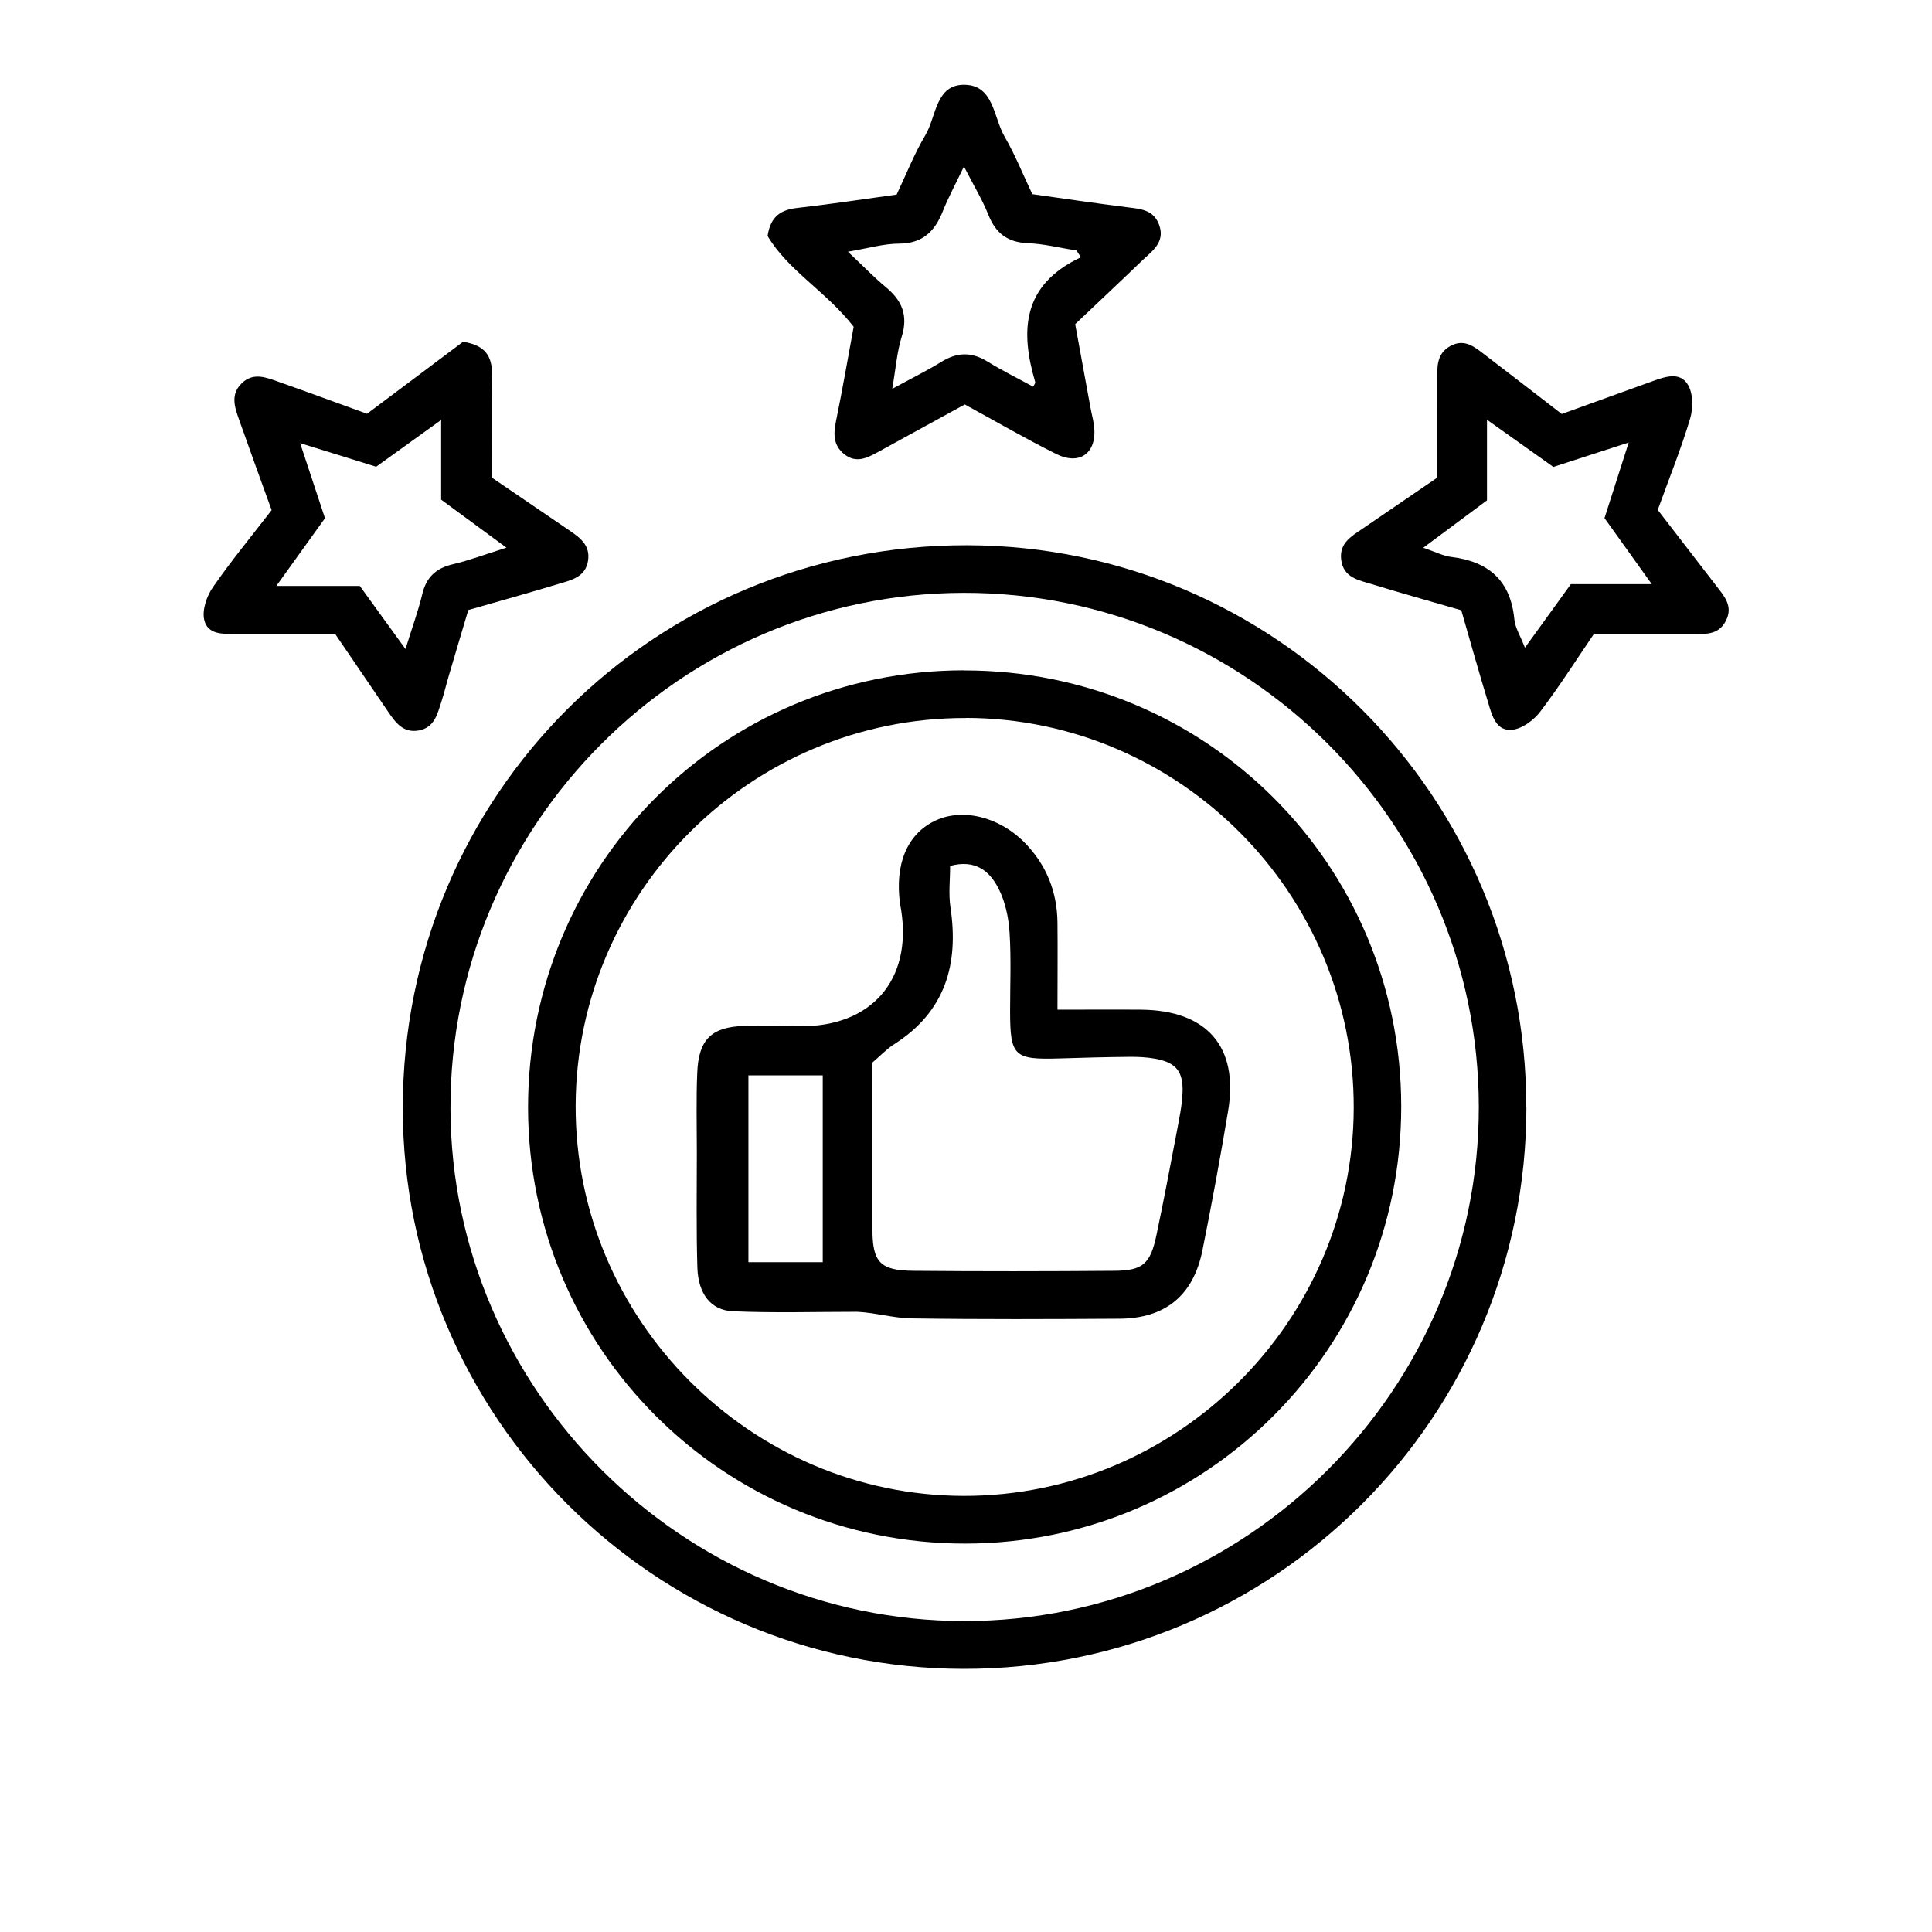 <svg xmlns="http://www.w3.org/2000/svg" id="uuid-a39003db-f731-4735-8e79-cf8aef7e7ba8" viewBox="0 0 184.29 184.29"><g id="uuid-8bbdf67e-d067-43c6-89ed-36c9901816ff"><rect width="184.29" height="184.29" style="fill:none; stroke-width:0px;"></rect><path d="M145.6,105.6c0,29.62-24.05,53.63-53.69,53.59-29.48-.04-53.48-24.04-53.49-53.48,0-29.88,23.95-53.76,53.84-53.7,29.47.06,53.33,24.04,53.33,53.59ZM91.92,56.55c-26.99.04-49.02,22.18-48.95,49.2.07,26.83,22.14,48.85,48.98,48.88,26.99.03,49.14-22.1,49.11-49.06-.03-27.03-22.11-49.06-49.14-49.02Z" style="fill:#000; stroke-width:0px;"></path><path d="M92.01,38.59c-2.93,1.61-5.59,3.07-8.26,4.53-1.04.57-2.09,1.1-3.21.21-1.05-.84-1.05-1.9-.8-3.13.63-3.07,1.16-6.16,1.69-9.03-2.61-3.36-6.26-5.36-8.21-8.66.29-1.94,1.33-2.51,2.87-2.68,3.12-.35,6.23-.83,9.44-1.27.91-1.92,1.68-3.89,2.74-5.67,1.06-1.77.96-4.9,3.81-4.8,2.73.09,2.69,3.13,3.74,4.93,1,1.72,1.74,3.58,2.65,5.5,2.98.42,5.98.86,8.99,1.24,1.28.16,2.57.22,3.1,1.67.62,1.66-.64,2.5-1.61,3.42-2.04,1.97-4.11,3.9-6.39,6.07.46,2.55.95,5.21,1.44,7.87.11.62.28,1.23.36,1.85.3,2.55-1.34,3.81-3.64,2.65-2.9-1.45-5.71-3.08-8.71-4.72ZM103.1,24.53c-.14-.21-.27-.42-.41-.63-1.55-.25-3.09-.64-4.64-.7-1.93-.08-3.07-.94-3.77-2.71-.58-1.45-1.41-2.81-2.33-4.61-.86,1.8-1.51,3-2.01,4.25-.76,1.93-1.92,3.1-4.17,3.11-1.46,0-2.92.44-4.89.77,1.51,1.42,2.52,2.47,3.63,3.39,1.53,1.27,2.13,2.68,1.51,4.69-.46,1.47-.57,3.04-.91,5,1.8-.98,3.28-1.71,4.68-2.57,1.5-.93,2.88-.97,4.39-.04,1.41.87,2.91,1.61,4.38,2.41.12-.25.21-.36.19-.43-1.44-4.89-1.27-9.27,4.35-11.92Z" style="fill:#000; stroke-width:0px;"></path><path d="M152.04,60.47c-1.65,2.42-3.28,4.99-5.11,7.4-.62.82-1.72,1.64-2.68,1.74-1.54.17-1.93-1.36-2.29-2.56-.88-2.89-1.7-5.81-2.57-8.84-2.9-.84-5.71-1.62-8.5-2.48-1.27-.39-2.76-.61-2.96-2.37-.18-1.55.97-2.2,2.01-2.91,2.42-1.66,4.84-3.31,7.16-4.89,0-3.16.01-6.19,0-9.22,0-1.27-.12-2.56,1.22-3.32,1.4-.79,2.39.12,3.39.88,2.41,1.84,4.81,3.7,7.26,5.59,2.94-1.06,5.79-2.09,8.64-3.12,1.21-.43,2.64-.96,3.41.35.49.84.49,2.22.2,3.21-.87,2.9-2.01,5.72-3.09,8.71,1.86,2.41,3.71,4.8,5.56,7.21.76.99,1.67,1.96.93,3.38-.73,1.41-2.04,1.24-3.29,1.24-3.03,0-6.07,0-9.25,0ZM141.85,47.72c-1.97,1.46-3.89,2.9-6.09,4.53,1.25.42,1.93.79,2.64.87,3.57.43,5.69,2.23,6.05,5.95.08.82.58,1.6,1.01,2.71,1.59-2.2,2.93-4.04,4.38-6.06h7.72c-1.7-2.38-3.14-4.38-4.51-6.3.77-2.39,1.45-4.51,2.31-7.21-2.77.89-4.91,1.59-7.19,2.33-2.02-1.44-4.02-2.86-6.33-4.5v7.69Z" style="fill:#000; stroke-width:0px;"></path><path d="M31.98,60.47c-3.31,0-6.35,0-9.38,0-1.28,0-2.81.12-3.13-1.39-.19-.94.26-2.23.84-3.07,1.73-2.49,3.66-4.84,5.6-7.35-1.04-2.87-2.07-5.71-3.08-8.56-.42-1.19-.89-2.43.21-3.52,1.11-1.1,2.34-.58,3.53-.16,2.76.97,5.51,1.99,8.44,3.05,3.12-2.34,6.28-4.7,9.16-6.87,2.54.39,2.81,1.81,2.77,3.55-.06,3.03-.02,6.07-.02,9.41,2.28,1.55,4.78,3.26,7.28,4.96,1.06.72,2.14,1.45,1.89,2.98-.25,1.55-1.59,1.83-2.78,2.19-2.8.85-5.62,1.63-8.64,2.5-.62,2.09-1.25,4.18-1.86,6.27-.24.8-.43,1.62-.69,2.42-.39,1.19-.66,2.53-2.18,2.8-1.52.27-2.25-.81-2.98-1.88-1.65-2.43-3.3-4.85-4.99-7.33ZM31,49.43c-1.5,2.09-2.92,4.07-4.64,6.46h7.96c1.45,2.01,2.77,3.83,4.36,6.02.64-2.07,1.21-3.61,1.59-5.2.38-1.62,1.28-2.5,2.9-2.88,1.58-.37,3.11-.95,5.14-1.59-2.26-1.66-4.16-3.05-6.23-4.58v-7.6c-2.37,1.71-4.37,3.15-6.2,4.46-2.5-.78-4.61-1.43-7.25-2.25.9,2.71,1.58,4.76,2.37,7.16Z" style="fill:#000; stroke-width:0px;"></path><path d="M91.96,63.95c23.1-.02,41.68,18.51,41.7,41.57.02,23.06-18.56,41.7-41.59,41.72-23.07.01-41.69-18.57-41.7-41.61,0-23.11,18.51-41.67,41.58-41.69ZM92.12,68.49c-20.44-.04-37.15,16.57-37.21,36.98-.06,20.38,16.64,37.18,37,37.22,20.39.04,37.17-16.64,37.22-37.01.05-20.42-16.6-37.16-37-37.2Z" style="fill:#000; stroke-width:0px;"></path><path d="M100.87,96.31c2.95,0,5.46-.02,7.96,0,6.3.05,9.34,3.53,8.32,9.65-.74,4.44-1.56,8.88-2.45,13.3-.87,4.32-3.55,6.51-7.93,6.53-6.61.04-13.22.07-19.83-.03-1.74-.03-3.47-.55-5.16-.63-3.96,0-7.92.12-11.87-.05-2.12-.09-3.32-1.68-3.39-4.2-.11-3.67-.05-7.34-.05-11.02,0-2.52-.07-5.04.04-7.55.13-3.16,1.36-4.35,4.46-4.45,1.78-.06,3.57.02,5.35.03,6.8.06,10.69-4.41,9.64-11.08-.03-.21-.08-.41-.11-.62-.5-3.76.67-6.57,3.26-7.86,2.59-1.29,6.14-.47,8.61,2.03,2.08,2.11,3.12,4.69,3.15,7.65.03,2.61,0,5.21,0,8.29ZM83.22,101.37c0,5.45-.02,10.69,0,15.93.01,3.1.74,3.89,3.89,3.92,6.4.06,12.79.05,19.19,0,2.71-.02,3.43-.65,4.01-3.4.69-3.28,1.32-6.57,1.94-9.86.23-1.23.5-2.48.55-3.72.08-2.05-.62-2.88-2.59-3.25-.82-.15-1.67-.19-2.5-.18-2.2.02-4.4.08-6.6.15-4.38.14-4.75-.2-4.76-4.46,0-2.52.11-5.04-.05-7.55-.09-1.42-.41-2.94-1.05-4.19-.82-1.6-2.15-2.83-4.62-2.16,0,1.34-.16,2.66.03,3.93.82,5.46-.49,9.97-5.37,13.08-.7.44-1.28,1.07-2.08,1.75ZM71.39,102.58v17.82h7.09v-17.82h-7.09Z" style="fill:#000; stroke-width:0px;"></path></g></svg>
